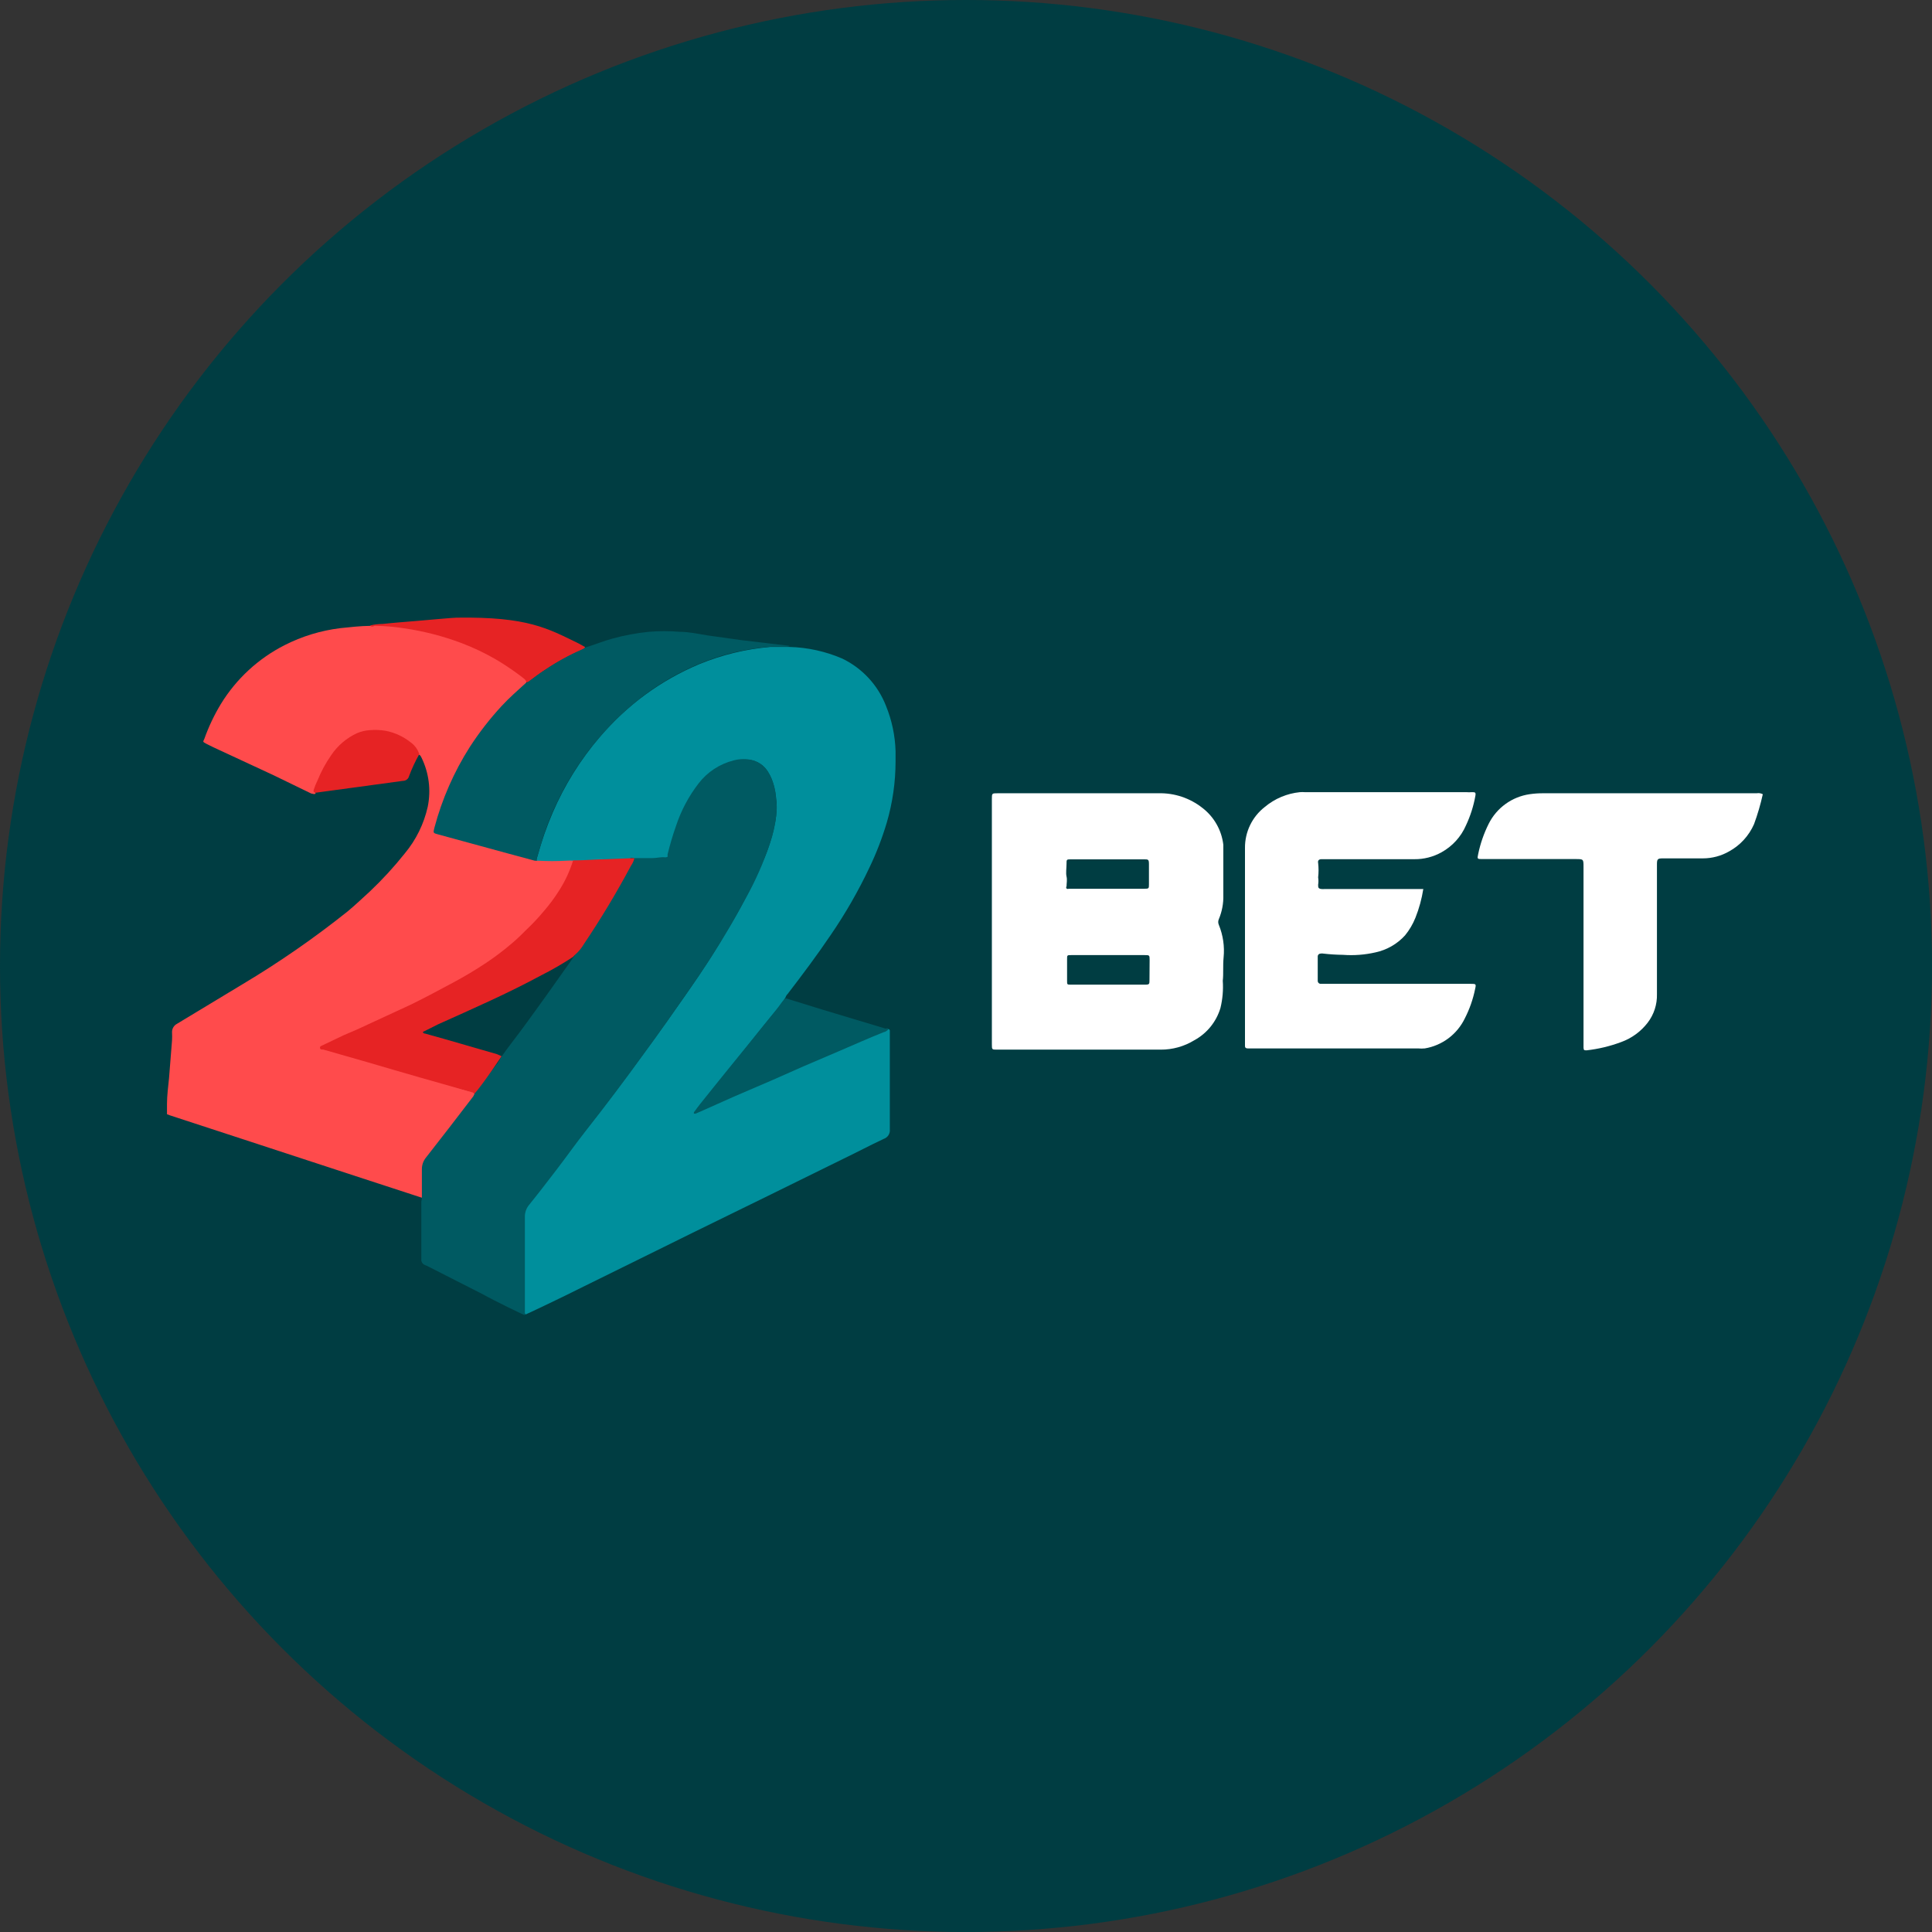<svg width="120" height="120" viewBox="0 0 120 120" fill="none" xmlns="http://www.w3.org/2000/svg">
<rect x="0" y="0" width="120" height="120" fill="#333333" stroke="none"/>
<circle cx="60" cy="60" r="60" fill="#003D42"/>
<g clip-path="url(#clip0_5151_126)">
<path d="M108.949 51.183C108.636 51.901 108.095 52.496 107.409 52.875C106.91 53.163 106.344 53.315 105.768 53.315H103.28C102.959 53.315 102.916 53.358 102.916 53.688V61.743C102.934 62.384 102.731 63.011 102.341 63.52C101.919 64.069 101.35 64.486 100.699 64.722C100.007 64.982 99.285 65.155 98.55 65.238C98.398 65.238 98.364 65.238 98.355 65.069V53.849C98.355 53.358 98.355 53.358 97.856 53.358H92.077C91.747 53.358 91.747 53.358 91.815 53.036C91.95 52.387 92.169 51.759 92.466 51.166C92.71 50.678 93.068 50.256 93.51 49.937C93.952 49.617 94.465 49.409 95.005 49.33C95.285 49.289 95.568 49.269 95.851 49.271H109.11C109.24 49.248 109.374 49.269 109.491 49.33C109.352 49.959 109.171 50.578 108.949 51.183Z" fill="white"/>
<path d="M22.997 38.846C23.252 38.785 23.513 38.754 23.776 38.753C24.478 38.677 25.18 38.626 25.883 38.567C26.585 38.508 28.15 38.364 28.353 38.364C32.787 38.296 34.014 39.032 35.918 39.955L36.333 40.183C36.333 40.318 36.222 40.327 36.146 40.361C35.021 40.85 33.96 41.479 32.99 42.231C32.897 42.307 32.812 42.417 32.669 42.358C31.981 41.733 31.213 41.204 30.384 40.784C28.502 39.797 26.448 39.182 24.334 38.973C23.979 38.973 23.623 38.973 23.276 38.973C23.175 38.948 23.039 38.998 22.997 38.846Z" fill="#E62324"/>
<path d="M32.643 81.645C32.559 81.56 32.575 81.433 32.575 81.323V75.493C32.581 75.24 32.677 74.997 32.846 74.808C34.099 73.209 35.309 71.575 36.561 69.976C38.253 67.81 39.895 65.585 41.494 63.342C42.763 61.557 44.032 59.763 45.107 57.885C45.972 56.495 46.731 55.041 47.375 53.535C47.74 52.724 48.004 51.872 48.162 50.997C48.304 50.183 48.246 49.346 47.992 48.56C47.895 48.251 47.74 47.964 47.535 47.714C47.353 47.507 47.119 47.352 46.858 47.263C46.597 47.174 46.317 47.154 46.046 47.206C45.479 47.282 44.935 47.481 44.453 47.791C43.972 48.102 43.566 48.514 43.262 49C42.504 50.146 41.956 51.418 41.646 52.757C41.625 52.832 41.608 52.908 41.596 52.985C41.596 53.205 41.426 53.282 41.206 53.307C40.622 53.358 40.039 53.349 39.463 53.349C39.337 53.349 39.212 53.366 39.091 53.4C37.932 53.451 36.781 53.502 35.622 53.519C35.012 53.561 34.403 53.595 33.794 53.578C33.682 53.594 33.568 53.594 33.456 53.578C33.269 53.485 33.337 53.341 33.379 53.205C33.629 52.276 33.946 51.365 34.327 50.481C35.06 48.774 36.047 47.188 37.255 45.776C38.932 43.802 41.051 42.251 43.44 41.249C44.847 40.672 46.333 40.312 47.849 40.183C48.246 40.183 48.644 40.183 49.033 40.183C50.16 40.213 51.272 40.457 52.308 40.902C53.557 41.502 54.531 42.555 55.032 43.847C55.395 44.738 55.595 45.686 55.625 46.648C55.625 46.868 55.625 47.079 55.625 47.299C55.623 48.579 55.441 49.852 55.083 51.082C54.797 52.045 54.435 52.985 54 53.891C53.313 55.342 52.513 56.737 51.605 58.062C50.759 59.315 49.846 60.533 48.923 61.735C48.86 61.795 48.813 61.871 48.788 61.955C48.554 62.33 48.288 62.684 47.992 63.012C46.461 64.942 44.895 66.845 43.364 68.775C43.291 68.852 43.237 68.945 43.203 69.045C43.711 68.834 44.193 68.631 44.675 68.411C45.928 67.861 47.214 67.336 48.441 66.786C50.455 65.898 52.486 65.094 54.499 64.18C54.719 64.079 54.939 63.994 55.159 63.918C55.173 63.917 55.186 63.918 55.199 63.922C55.212 63.926 55.224 63.933 55.234 63.941C55.244 63.95 55.252 63.961 55.258 63.972C55.265 63.984 55.268 63.998 55.269 64.011V64.231C55.269 66.211 55.269 68.191 55.269 70.154C55.282 70.28 55.25 70.406 55.181 70.513C55.112 70.619 55.009 70.698 54.889 70.738C54.042 71.135 53.196 71.584 52.401 71.965L47.671 74.292L43.042 76.559L39.768 78.175L36.231 79.918C35.165 80.46 32.66 81.653 32.643 81.645Z" fill="#008F9C"/>
<path d="M88.405 55.211C88.309 55.825 88.145 56.427 87.914 57.005C87.756 57.399 87.54 57.767 87.271 58.096C86.785 58.633 86.142 59.002 85.435 59.154C84.772 59.306 84.09 59.357 83.412 59.306C83.008 59.302 82.604 59.276 82.202 59.23C82.141 59.217 82.078 59.217 82.016 59.23C81.992 59.231 81.968 59.237 81.947 59.248C81.925 59.258 81.906 59.273 81.89 59.291C81.874 59.309 81.862 59.33 81.855 59.353C81.847 59.376 81.845 59.401 81.847 59.425V60.905C81.844 60.931 81.848 60.957 81.856 60.982C81.864 61.006 81.877 61.029 81.895 61.048C81.913 61.067 81.934 61.083 81.958 61.093C81.981 61.103 82.007 61.109 82.033 61.108H91.341C91.679 61.108 91.696 61.108 91.62 61.438C91.493 62.062 91.282 62.665 90.994 63.232C90.76 63.724 90.411 64.153 89.977 64.482C89.542 64.81 89.035 65.029 88.498 65.119C88.357 65.132 88.215 65.132 88.075 65.119H77.498C77.371 65.119 77.32 65.06 77.328 64.942V64.755C77.328 60.719 77.328 56.691 77.328 52.664C77.324 52.175 77.433 51.691 77.645 51.251C77.858 50.811 78.169 50.426 78.555 50.125C79.174 49.605 79.934 49.284 80.738 49.203C80.843 49.195 80.947 49.195 81.052 49.203H91.078C91.191 49.212 91.304 49.212 91.417 49.203C91.62 49.203 91.679 49.203 91.637 49.44C91.523 50.072 91.327 50.687 91.053 51.268C90.746 51.975 90.213 52.561 89.538 52.935C89.022 53.224 88.438 53.373 87.846 53.366C87 53.366 86.154 53.366 85.308 53.366C84.275 53.366 83.243 53.366 82.211 53.366H82.075C81.915 53.366 81.838 53.459 81.872 53.603C81.906 53.901 81.906 54.202 81.872 54.5C81.897 54.648 81.897 54.8 81.872 54.949C81.872 55.118 81.872 55.194 82.075 55.219C82.146 55.224 82.216 55.224 82.287 55.219H88.421L88.405 55.211Z" fill="white"/>
<path d="M49.033 40.115C48.974 40.183 48.889 40.158 48.813 40.166H47.891C47.323 40.211 46.758 40.288 46.199 40.395C45.585 40.511 44.98 40.669 44.388 40.868C42.823 41.401 41.352 42.178 40.03 43.17C39.641 43.458 39.277 43.771 38.913 44.092C38.549 44.414 38.236 44.718 37.923 45.048C36.528 46.489 35.384 48.154 34.538 49.973C34.147 50.79 33.827 51.639 33.582 52.511C33.515 52.74 33.447 52.96 33.371 53.188C33.341 53.273 33.324 53.361 33.32 53.451C33.21 53.552 33.092 53.451 32.973 53.451L28.945 52.385C28.361 52.232 27.786 52.08 27.253 51.911C26.889 51.809 26.864 51.758 26.965 51.403C27.6 48.955 28.754 46.672 30.35 44.71C30.999 43.927 31.709 43.197 32.474 42.527C32.535 42.461 32.62 42.421 32.711 42.417C33.117 42.138 33.489 41.825 33.904 41.571C34.609 41.095 35.357 40.684 36.138 40.344C36.21 40.313 36.278 40.273 36.341 40.225C36.916 40.048 37.466 39.819 38.033 39.667C38.77 39.463 39.523 39.321 40.284 39.244C40.934 39.189 41.588 39.189 42.239 39.244C42.814 39.244 43.389 39.379 43.931 39.464L46.046 39.76L49.033 40.115Z" fill="#005A62"/>
<path d="M55.185 63.918C55.112 64.019 55.003 64.088 54.88 64.112C53.949 64.485 53.035 64.891 52.113 65.288L49.896 66.236L47.984 67.082L45.581 68.115L43.685 68.961L43.203 69.172C43.203 69.172 43.135 69.172 43.11 69.172C43.1 69.157 43.095 69.139 43.095 69.121C43.095 69.103 43.1 69.086 43.11 69.071L43.474 68.588C44.058 67.869 44.625 67.141 45.209 66.431C45.953 65.525 46.681 64.612 47.417 63.698C47.823 63.198 48.263 62.682 48.627 62.166C48.678 62.107 48.745 62.065 48.805 62.005L51.047 62.699L55.015 63.892C55.075 63.858 55.151 63.858 55.185 63.918Z" fill="#005A62"/>
<path d="M32.702 42.383C32.178 42.865 31.636 43.331 31.154 43.855C30.426 44.644 29.766 45.493 29.182 46.394C28.195 47.943 27.453 49.636 26.982 51.412C26.898 51.742 26.898 51.742 27.211 51.826L31.518 53.002L33.21 53.459C33.278 53.467 33.346 53.467 33.413 53.459C33.999 53.493 34.587 53.493 35.173 53.459C35.331 53.447 35.489 53.447 35.647 53.459C35.723 53.612 35.647 53.739 35.579 53.865C35.203 54.784 34.689 55.639 34.056 56.404C33.016 57.702 31.78 58.829 30.392 59.746C29.546 60.288 28.7 60.77 27.854 61.244C25.721 62.428 23.479 63.376 21.271 64.409C20.932 64.561 20.602 64.73 20.255 64.882C20.207 64.894 20.162 64.916 20.122 64.947C20.083 64.978 20.05 65.016 20.027 65.06C20.152 65.126 20.286 65.175 20.425 65.204C23.302 66.05 26.187 66.896 29.055 67.742C29.216 67.793 29.428 67.742 29.495 67.988C29.479 68.112 29.419 68.226 29.326 68.309C28.421 69.519 27.49 70.712 26.559 71.914C26.381 72.12 26.288 72.386 26.297 72.659C26.297 73.132 26.297 73.615 26.297 74.088C26.297 74.198 26.297 74.317 26.204 74.393L22.108 73.056L14.975 70.721L10.55 69.274L10.372 69.206C10.372 69.105 10.372 68.682 10.372 68.572C10.372 68.03 10.448 67.497 10.499 66.964C10.559 66.185 10.626 65.407 10.685 64.62C10.694 64.454 10.694 64.287 10.685 64.121C10.681 64.011 10.709 63.903 10.764 63.809C10.82 63.714 10.901 63.638 10.998 63.588L15.077 61.125C17.345 59.77 19.519 58.263 21.584 56.615C22.066 56.218 22.532 55.769 22.98 55.363C23.756 54.628 24.48 53.839 25.146 53.002C25.843 52.164 26.33 51.172 26.568 50.108C26.778 49.082 26.644 48.014 26.187 47.071C26.145 46.995 26.119 46.902 26.018 46.876C25.748 46.431 25.358 46.07 24.892 45.835C24.231 45.458 23.455 45.335 22.709 45.491C21.964 45.647 21.302 46.07 20.848 46.682C20.32 47.382 19.901 48.158 19.604 48.983C19.579 49.03 19.566 49.082 19.566 49.135C19.566 49.189 19.579 49.241 19.604 49.288C19.511 49.364 19.418 49.288 19.333 49.288L16.998 48.154L13.664 46.605C13.376 46.47 13.088 46.343 12.818 46.199C12.547 46.055 12.623 46.072 12.691 45.895C12.96 45.137 13.306 44.408 13.723 43.72C14.678 42.163 16.046 40.9 17.675 40.073C18.76 39.52 19.934 39.162 21.144 39.015C21.77 38.948 22.388 38.88 23.014 38.872C23.081 38.948 23.175 38.922 23.259 38.872C23.874 38.876 24.488 38.927 25.095 39.024C26.319 39.2 27.519 39.51 28.675 39.946C29.39 40.218 30.084 40.546 30.748 40.928C31.235 41.212 31.707 41.523 32.161 41.858C32.279 41.943 32.406 42.036 32.516 42.129C32.607 42.188 32.674 42.278 32.702 42.383Z" fill="#FF4B4C"/>
<path d="M19.612 49.237C19.519 49.237 19.451 49.195 19.485 49.059C19.548 48.858 19.627 48.663 19.722 48.475C19.944 47.923 20.228 47.398 20.568 46.91C20.971 46.308 21.534 45.83 22.193 45.531C22.43 45.433 22.682 45.373 22.938 45.353C23.285 45.321 23.635 45.335 23.978 45.395C24.531 45.508 25.05 45.748 25.493 46.098C25.753 46.279 25.946 46.541 26.043 46.842C25.796 47.279 25.583 47.734 25.408 48.205C25.387 48.29 25.338 48.365 25.269 48.419C25.2 48.472 25.115 48.501 25.028 48.501L20.416 49.127L19.612 49.237Z" fill="#E62324"/>
<path d="M26.204 74.385C26.204 73.792 26.204 73.209 26.204 72.616C26.203 72.35 26.295 72.092 26.466 71.888C27.425 70.664 28.376 69.435 29.318 68.199C29.377 68.136 29.423 68.061 29.453 67.979C29.538 67.787 29.659 67.612 29.808 67.463C30.181 66.972 30.57 66.481 30.942 65.982C31.007 65.888 31.063 65.789 31.111 65.686C31.552 65.043 32.042 64.442 32.499 63.816C33.498 62.454 34.479 61.075 35.452 59.695L35.605 59.475C35.654 59.42 35.694 59.357 35.723 59.289C36.236 58.655 36.689 57.975 37.077 57.258C37.822 56.116 38.481 54.931 39.133 53.739C39.209 53.595 39.361 53.442 39.133 53.298C39.218 53.239 39.319 53.298 39.412 53.298H40.529C40.783 53.298 41.037 53.222 41.291 53.248C41.545 53.273 41.443 53.155 41.468 53.053C41.611 52.464 41.783 51.882 41.985 51.31C42.299 50.354 42.774 49.458 43.389 48.661C43.932 47.953 44.699 47.45 45.564 47.231C45.965 47.121 46.389 47.121 46.791 47.231C47.005 47.296 47.204 47.405 47.375 47.55C47.545 47.696 47.683 47.876 47.781 48.078C48.04 48.541 48.182 49.061 48.195 49.592C48.195 49.795 48.263 50.007 48.246 50.218C48.216 50.817 48.116 51.411 47.95 51.987C47.583 53.175 47.104 54.325 46.52 55.422C46.122 56.158 45.725 56.895 45.301 57.614C44.517 58.951 43.671 60.26 42.763 61.54C41.866 62.835 40.969 64.129 40.03 65.398C39.421 66.245 38.837 67.031 38.228 67.844C37.618 68.656 37.001 69.451 36.375 70.247C35.748 71.042 35.19 71.846 34.538 72.692C33.887 73.538 33.422 74.148 32.846 74.859C32.68 75.067 32.593 75.328 32.601 75.595C32.601 77.617 32.601 79.656 32.601 81.687C32.55 81.687 30.798 80.841 29.978 80.384L26.652 78.692C26.577 78.648 26.497 78.611 26.415 78.582C26.335 78.556 26.266 78.503 26.221 78.432C26.176 78.361 26.158 78.276 26.17 78.192C26.17 77.008 26.17 75.823 26.17 74.638C26.187 74.555 26.198 74.47 26.204 74.385Z" fill="#005A62"/>
<path d="M31.154 65.602C31.154 65.602 30.037 67.294 29.462 67.945C29.448 67.919 29.43 67.896 29.406 67.878C29.383 67.861 29.355 67.849 29.326 67.844L26.077 66.922C24.968 66.609 23.868 66.278 22.76 65.957L20.069 65.187H20.018C19.968 65.187 19.883 65.187 19.875 65.085C19.866 64.984 19.942 64.967 20.002 64.942L21.313 64.315L22.159 63.952L25.544 62.386C26.39 61.972 27.287 61.489 28.142 61.032C28.852 60.652 29.538 60.245 30.206 59.797C30.773 59.419 31.315 59.006 31.831 58.562C32.144 58.299 32.431 58.012 32.728 57.715C33.093 57.369 33.437 57.002 33.76 56.615C34.125 56.197 34.456 55.75 34.75 55.279C35.112 54.707 35.397 54.089 35.596 53.442C36.29 53.442 36.984 53.375 37.678 53.366L39.158 53.307C39.235 53.307 39.319 53.307 39.404 53.307C39.363 53.474 39.291 53.632 39.192 53.772C38.287 55.465 37.314 57.081 36.256 58.655C36.122 58.883 35.954 59.088 35.757 59.264C35.699 59.316 35.645 59.373 35.596 59.433C34.961 59.851 34.303 60.233 33.624 60.575C31.543 61.701 29.394 62.64 27.211 63.622C26.898 63.774 26.593 63.943 26.271 64.087C26.271 64.197 26.373 64.189 26.432 64.205C27.913 64.612 29.377 65.052 30.866 65.475L31.154 65.602Z" fill="#E62324"/>
<path d="M76 59.467C76.068 58.779 75.966 58.084 75.704 57.445C75.679 57.389 75.666 57.328 75.666 57.267C75.666 57.206 75.679 57.145 75.704 57.089C75.903 56.616 75.998 56.105 75.983 55.592C75.983 54.635 75.983 53.671 75.983 52.706C75.987 52.627 75.987 52.548 75.983 52.469C75.93 52.021 75.789 51.589 75.566 51.196C75.344 50.804 75.046 50.46 74.689 50.185C73.915 49.571 72.951 49.248 71.964 49.271H61.971C61.607 49.271 61.607 49.271 61.607 49.635V64.865C61.607 65.195 61.607 65.195 61.937 65.195H72.091C72.828 65.199 73.552 64.997 74.181 64.612C74.966 64.184 75.55 63.463 75.805 62.606C75.939 62.053 75.988 61.482 75.949 60.914C76 60.474 75.949 60 76 59.467ZM66.244 55.075C66.244 54.864 66.295 54.661 66.244 54.441C66.193 54.221 66.244 53.916 66.244 53.654C66.244 53.392 66.244 53.375 66.498 53.375H71.05C71.321 53.375 71.363 53.375 71.363 53.679V54.923C71.363 55.185 71.363 55.202 71.067 55.202H68.765C67.978 55.202 67.192 55.202 66.405 55.202C66.252 55.236 66.219 55.194 66.219 55.075H66.244ZM71.397 60.846C71.397 61.134 71.397 61.159 71.101 61.159H66.523C66.278 61.159 66.278 61.159 66.278 60.914C66.278 60.465 66.278 60.068 66.278 59.585C66.278 59.323 66.278 59.323 66.54 59.323H71.092C71.397 59.323 71.405 59.323 71.405 59.636L71.397 60.846Z" fill="white"/>
</g>
<defs>
<clipPath id="clip0_5151_126">
<rect width="99.846" height="44" fill="white" transform="translate(10 38)"/>
</clipPath>
</defs>
</svg>
